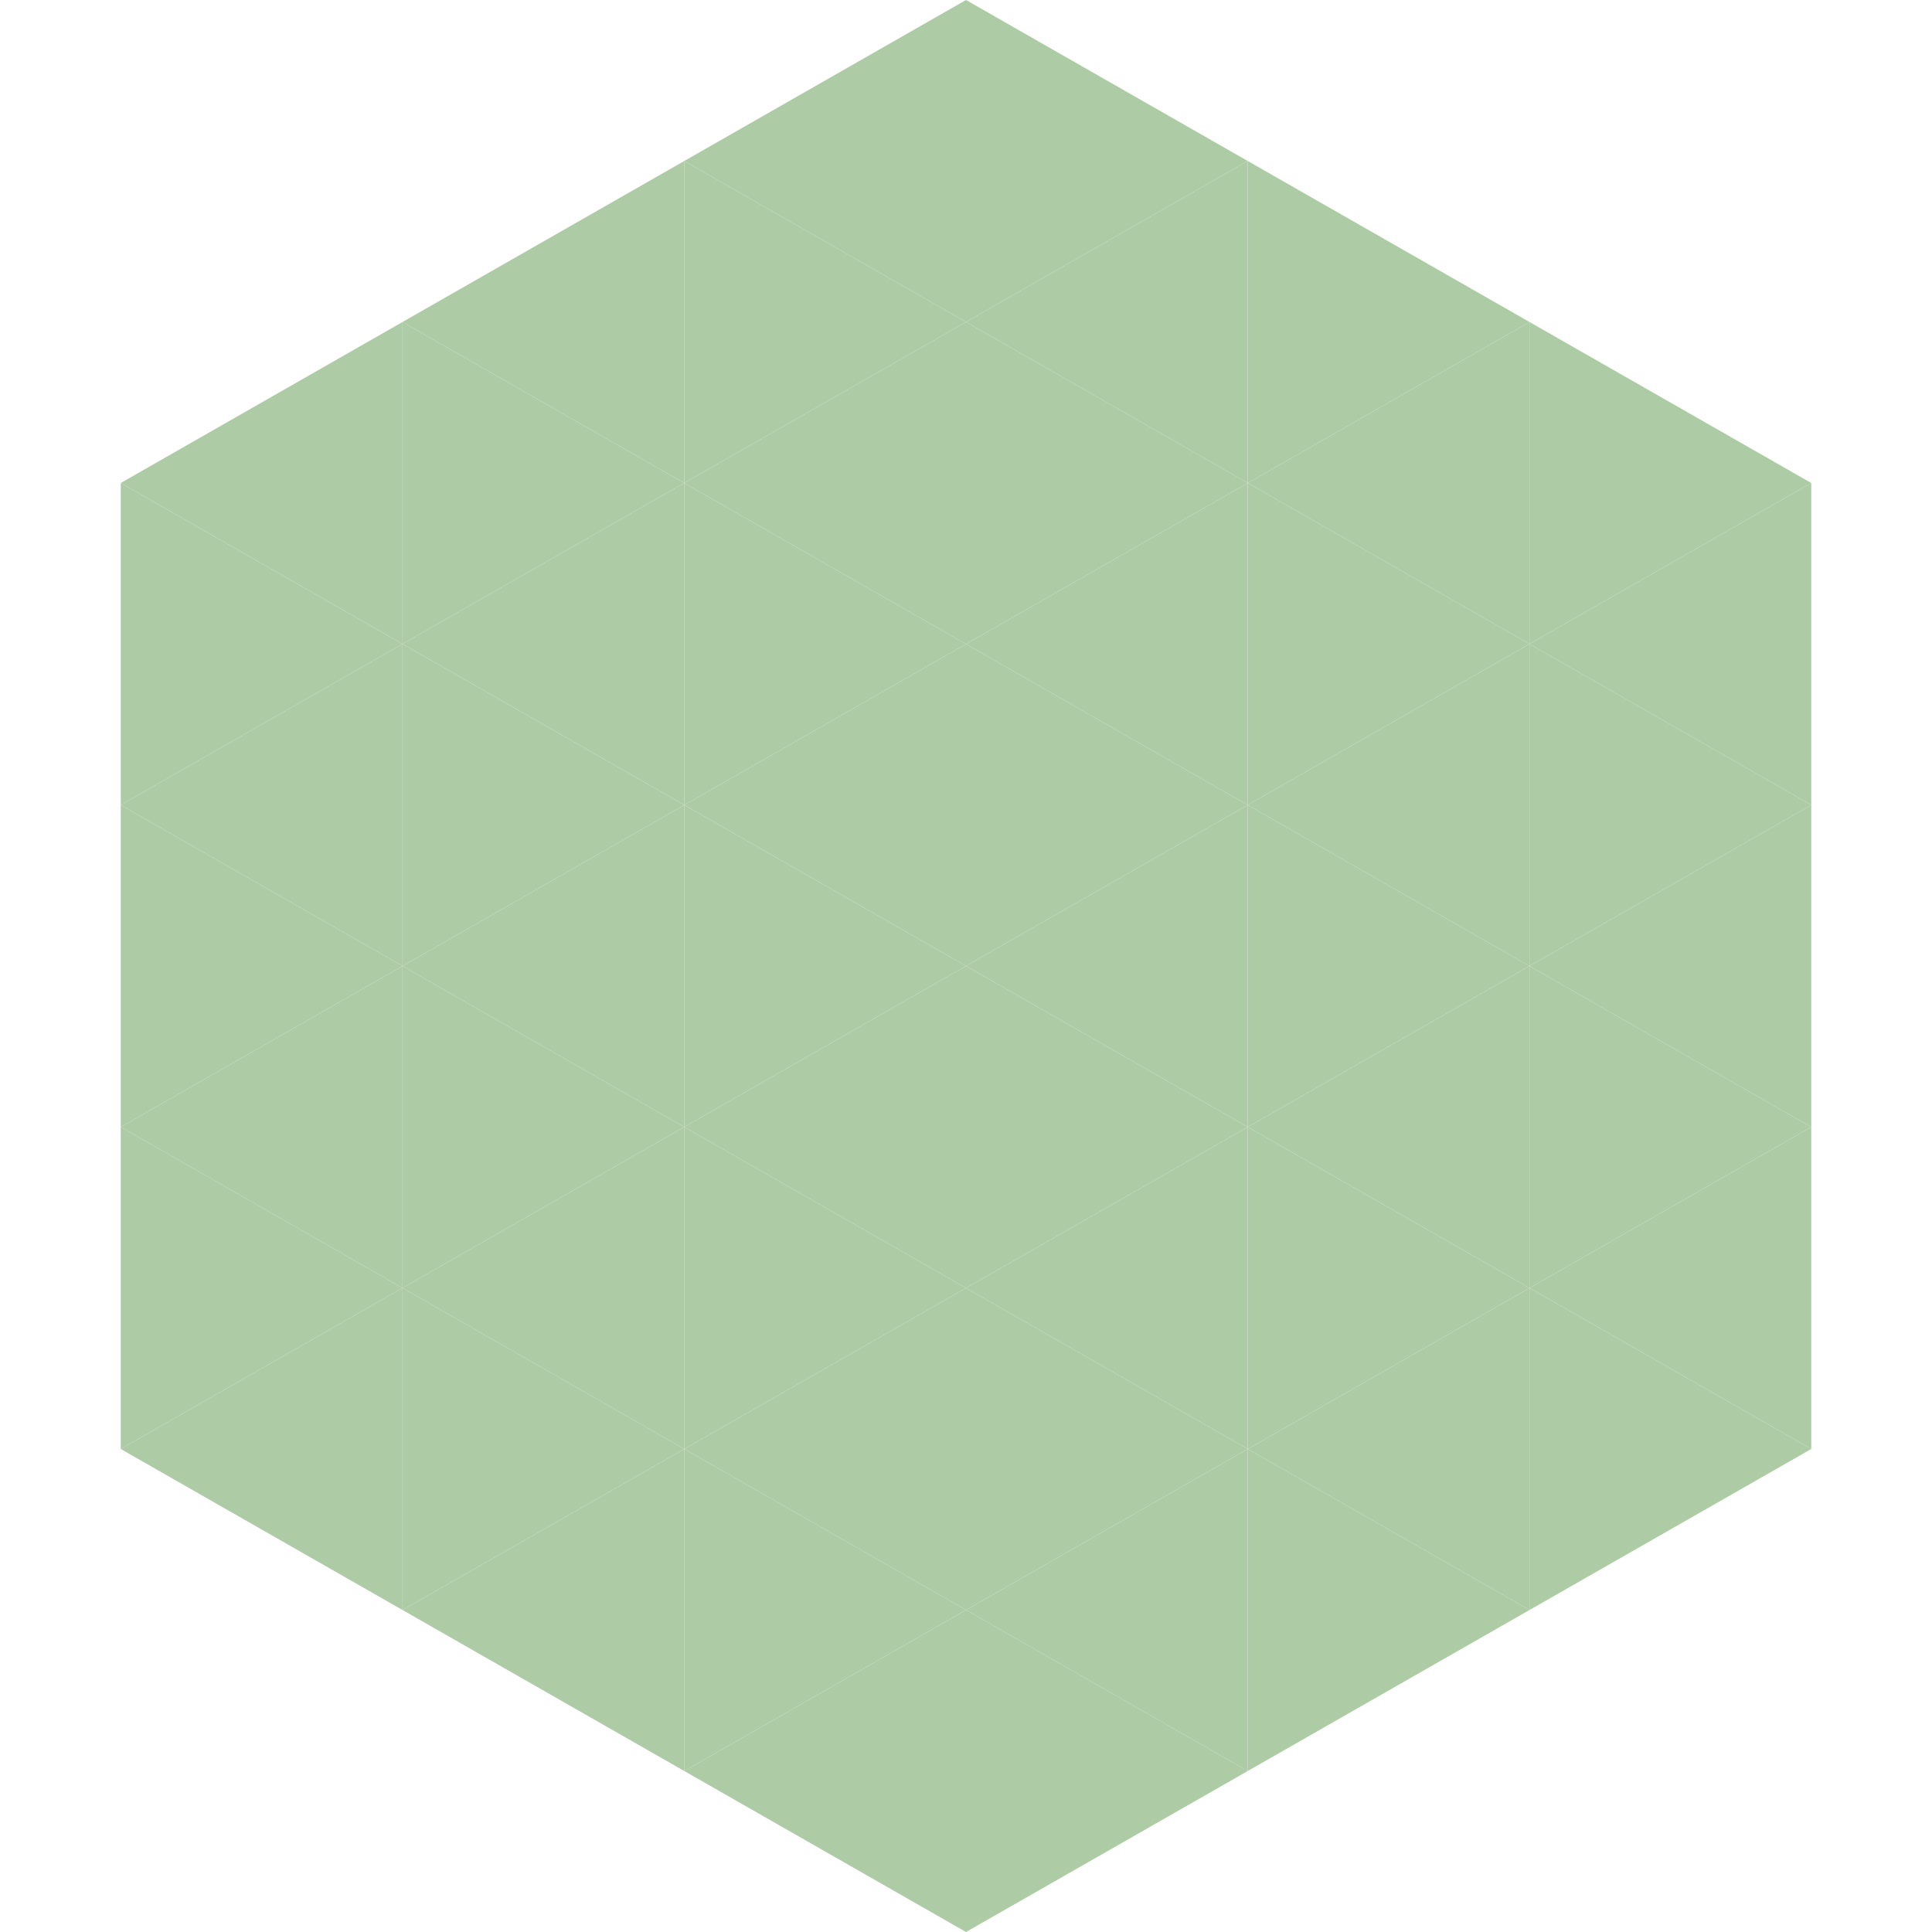 <?xml version="1.0"?>
<!-- Generated by SVGo -->
<svg width="240" height="240"
     xmlns="http://www.w3.org/2000/svg"
     xmlns:xlink="http://www.w3.org/1999/xlink">
<polygon points="50,40 15,60 50,80" style="fill:rgb(173,203,164)" />
<polygon points="190,40 225,60 190,80" style="fill:rgb(173,203,164)" />
<polygon points="15,60 50,80 15,100" style="fill:rgb(173,203,164)" />
<polygon points="225,60 190,80 225,100" style="fill:rgb(173,203,164)" />
<polygon points="50,80 15,100 50,120" style="fill:rgb(173,203,164)" />
<polygon points="190,80 225,100 190,120" style="fill:rgb(173,203,164)" />
<polygon points="15,100 50,120 15,140" style="fill:rgb(173,203,164)" />
<polygon points="225,100 190,120 225,140" style="fill:rgb(173,203,164)" />
<polygon points="50,120 15,140 50,160" style="fill:rgb(173,203,164)" />
<polygon points="190,120 225,140 190,160" style="fill:rgb(173,203,164)" />
<polygon points="15,140 50,160 15,180" style="fill:rgb(173,203,164)" />
<polygon points="225,140 190,160 225,180" style="fill:rgb(173,203,164)" />
<polygon points="50,160 15,180 50,200" style="fill:rgb(173,203,164)" />
<polygon points="190,160 225,180 190,200" style="fill:rgb(173,203,164)" />
<polygon points="15,180 50,200 15,220" style="fill:rgb(255,255,255); fill-opacity:0" />
<polygon points="225,180 190,200 225,220" style="fill:rgb(255,255,255); fill-opacity:0" />
<polygon points="50,0 85,20 50,40" style="fill:rgb(255,255,255); fill-opacity:0" />
<polygon points="190,0 155,20 190,40" style="fill:rgb(255,255,255); fill-opacity:0" />
<polygon points="85,20 50,40 85,60" style="fill:rgb(173,203,164)" />
<polygon points="155,20 190,40 155,60" style="fill:rgb(173,203,164)" />
<polygon points="50,40 85,60 50,80" style="fill:rgb(173,203,164)" />
<polygon points="190,40 155,60 190,80" style="fill:rgb(173,203,164)" />
<polygon points="85,60 50,80 85,100" style="fill:rgb(173,203,164)" />
<polygon points="155,60 190,80 155,100" style="fill:rgb(173,203,164)" />
<polygon points="50,80 85,100 50,120" style="fill:rgb(173,203,164)" />
<polygon points="190,80 155,100 190,120" style="fill:rgb(173,203,164)" />
<polygon points="85,100 50,120 85,140" style="fill:rgb(173,203,164)" />
<polygon points="155,100 190,120 155,140" style="fill:rgb(173,203,164)" />
<polygon points="50,120 85,140 50,160" style="fill:rgb(173,203,164)" />
<polygon points="190,120 155,140 190,160" style="fill:rgb(173,203,164)" />
<polygon points="85,140 50,160 85,180" style="fill:rgb(173,203,164)" />
<polygon points="155,140 190,160 155,180" style="fill:rgb(173,203,164)" />
<polygon points="50,160 85,180 50,200" style="fill:rgb(173,203,164)" />
<polygon points="190,160 155,180 190,200" style="fill:rgb(173,203,164)" />
<polygon points="85,180 50,200 85,220" style="fill:rgb(173,203,164)" />
<polygon points="155,180 190,200 155,220" style="fill:rgb(173,203,164)" />
<polygon points="120,0 85,20 120,40" style="fill:rgb(173,203,164)" />
<polygon points="120,0 155,20 120,40" style="fill:rgb(173,203,164)" />
<polygon points="85,20 120,40 85,60" style="fill:rgb(173,203,164)" />
<polygon points="155,20 120,40 155,60" style="fill:rgb(173,203,164)" />
<polygon points="120,40 85,60 120,80" style="fill:rgb(173,203,164)" />
<polygon points="120,40 155,60 120,80" style="fill:rgb(173,203,164)" />
<polygon points="85,60 120,80 85,100" style="fill:rgb(173,203,164)" />
<polygon points="155,60 120,80 155,100" style="fill:rgb(173,203,164)" />
<polygon points="120,80 85,100 120,120" style="fill:rgb(173,203,164)" />
<polygon points="120,80 155,100 120,120" style="fill:rgb(173,203,164)" />
<polygon points="85,100 120,120 85,140" style="fill:rgb(173,203,164)" />
<polygon points="155,100 120,120 155,140" style="fill:rgb(173,203,164)" />
<polygon points="120,120 85,140 120,160" style="fill:rgb(173,203,164)" />
<polygon points="120,120 155,140 120,160" style="fill:rgb(173,203,164)" />
<polygon points="85,140 120,160 85,180" style="fill:rgb(173,203,164)" />
<polygon points="155,140 120,160 155,180" style="fill:rgb(173,203,164)" />
<polygon points="120,160 85,180 120,200" style="fill:rgb(173,203,164)" />
<polygon points="120,160 155,180 120,200" style="fill:rgb(173,203,164)" />
<polygon points="85,180 120,200 85,220" style="fill:rgb(173,203,164)" />
<polygon points="155,180 120,200 155,220" style="fill:rgb(173,203,164)" />
<polygon points="120,200 85,220 120,240" style="fill:rgb(173,203,164)" />
<polygon points="120,200 155,220 120,240" style="fill:rgb(173,203,164)" />
<polygon points="85,220 120,240 85,260" style="fill:rgb(255,255,255); fill-opacity:0" />
<polygon points="155,220 120,240 155,260" style="fill:rgb(255,255,255); fill-opacity:0" />
</svg>

